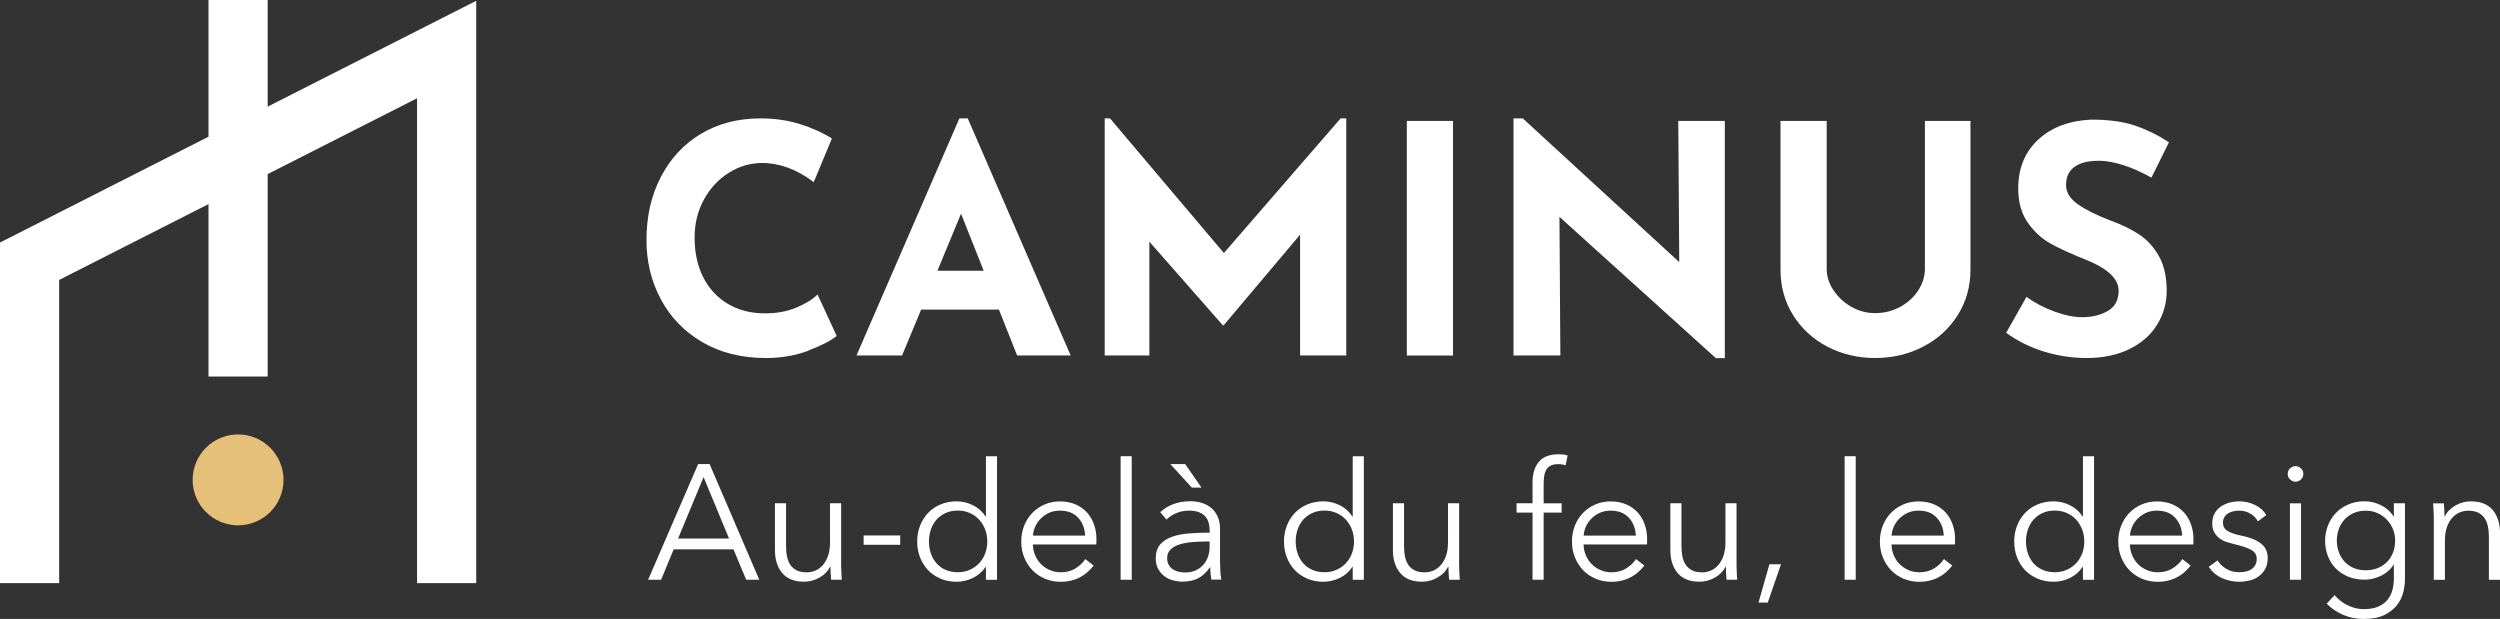 <?xml version="1.0" encoding="UTF-8"?> <svg xmlns="http://www.w3.org/2000/svg" id="Calque_2" viewBox="0 0 409.84 101.47"><rect x="0" y="0" width="409.84" height="101.47" fill="#333333" stroke="none"/><defs><style>.cls-1{fill:#e6bf79;}.cls-1,.cls-2{stroke-width:0px;}.cls-2{fill:#fff;}</style></defs><g id="Calque_1-2"><polygon class="cls-2" points="68.37 95.6 68.37 16.11 43.88 28.54 43.88 61.73 34.18 61.73 34.18 33.46 9.7 45.89 9.7 95.6 0 95.6 0 39.76 34.18 22.41 34.18 0 43.88 0 43.88 17.48 78.07 .13 78.07 95.6 68.37 95.6"></polygon><circle class="cls-1" cx="39.03" cy="78.67" r="7.45"></circle><path class="cls-2" d="M108.37,95.04h-2.12l8.2-18.96h1.88l8.14,18.96h-2.14l-2.09-4.98h-9.8l-2.06,4.98ZM111.16,88.29h8.36l-4.18-10.07-4.18,10.07Z"></path><path class="cls-2" d="M136.25,95.04c-.04-.34-.06-.71-.08-1.12-.02-.41-.03-.75-.03-1.02h-.05c-.36.73-.94,1.33-1.74,1.78-.8.46-1.65.68-2.54.68-1.59,0-2.78-.47-3.58-1.42-.79-.95-1.19-2.2-1.19-3.75v-7.69h1.82v6.94c0,.66.05,1.26.16,1.79s.29,1,.55,1.38c.26.38.61.68,1.04.9.44.21.99.32,1.65.32.48,0,.95-.1,1.41-.29s.86-.5,1.22-.9c.36-.4.64-.91.86-1.53.21-.62.32-1.34.32-2.18v-6.43h1.82v9.78c0,.34,0,.78.03,1.31.02.54.04,1.02.08,1.45h-1.74Z"></path><path class="cls-2" d="M147.58,89.31h-6v-1.53h6v1.53Z"></path><path class="cls-2" d="M161.58,92.93c-.54.8-1.23,1.41-2.09,1.82-.86.41-1.74.62-2.65.62-.98,0-1.87-.17-2.66-.51-.79-.34-1.47-.8-2.04-1.39-.56-.59-1-1.29-1.31-2.09-.31-.8-.47-1.67-.47-2.6s.16-1.79.47-2.6c.31-.8.75-1.5,1.31-2.09.56-.59,1.24-1.05,2.04-1.39.79-.34,1.68-.51,2.66-.51.91,0,1.79.21,2.65.63.86.42,1.55,1.04,2.09,1.86h.05v-9.88h1.82v20.25h-1.82v-2.12h-.05ZM152.29,88.77c0,.7.11,1.35.32,1.97.21.62.52,1.15.92,1.61.4.46.9.81,1.49,1.07.59.26,1.26.39,2.01.39.7,0,1.34-.13,1.93-.39s1.1-.61,1.53-1.06c.43-.45.76-.98,1-1.59.24-.62.36-1.28.36-2s-.12-1.38-.36-2c-.24-.62-.58-1.15-1-1.61-.43-.46-.94-.81-1.53-1.07s-1.23-.39-1.93-.39c-.75,0-1.42.13-2.01.4-.59.27-1.08.63-1.49,1.08-.4.46-.71.99-.92,1.61-.21.62-.32,1.27-.32,1.97Z"></path><path class="cls-2" d="M179.74,88.4v.4c0,.14,0,.29-.03.46h-10.39c.02.62.14,1.21.38,1.77.23.55.55,1.04.96,1.45.41.41.89.74,1.45.98.55.24,1.15.36,1.79.36.95,0,1.76-.22,2.45-.66.69-.44,1.21-.94,1.57-1.51l1.37,1.07c-.75.95-1.58,1.62-2.48,2.04-.9.41-1.87.62-2.91.62-.93,0-1.79-.17-2.58-.5-.79-.33-1.48-.79-2.05-1.38-.57-.59-1.02-1.29-1.35-2.09-.33-.8-.5-1.68-.5-2.62s.16-1.82.48-2.62c.32-.8.77-1.5,1.34-2.09.57-.59,1.24-1.05,2.01-1.38s1.6-.5,2.49-.5c.98,0,1.85.17,2.6.5s1.38.78,1.88,1.34c.5.56.88,1.22,1.14,1.97.26.75.39,1.55.39,2.41ZM177.89,87.81c-.05-1.18-.43-2.16-1.14-2.93-.71-.78-1.71-1.17-3.01-1.17-.61,0-1.17.11-1.69.33-.52.22-.97.53-1.37.91s-.71.82-.94,1.31c-.23.49-.37,1-.4,1.54h8.54Z"></path><path class="cls-2" d="M185.53,95.04h-1.82v-20.25h1.82v20.25Z"></path><path class="cls-2" d="M198.3,86.93c0-1.08-.29-1.89-.86-2.42-.57-.53-1.4-.8-2.49-.8-.75,0-1.45.13-2.09.4s-1.19.62-1.63,1.07l-1.02-1.21c.52-.52,1.2-.95,2.05-1.29.85-.34,1.81-.51,2.88-.51.68,0,1.31.09,1.9.28.59.19,1.11.47,1.55.84.45.37.79.85,1.04,1.42s.38,1.24.38,2.01v5.49c0,.48.02.98.05,1.5.04.52.09.96.16,1.31h-1.63c-.05-.3-.1-.63-.13-.99-.04-.36-.05-.71-.05-1.04h-.05c-.57.84-1.22,1.44-1.94,1.81-.72.37-1.59.55-2.61.55-.48,0-.98-.07-1.49-.2-.51-.13-.97-.35-1.39-.66-.42-.3-.77-.7-1.04-1.18-.28-.48-.42-1.07-.42-1.77,0-.97.25-1.73.74-2.3s1.15-.98,1.97-1.26,1.76-.46,2.83-.54c1.06-.08,2.17-.12,3.31-.12v-.4ZM197.76,88.77c-.75,0-1.5.03-2.26.09s-1.45.19-2.06.37-1.12.46-1.51.82c-.39.36-.59.83-.59,1.42,0,.45.08.82.25,1.12.17.3.4.55.68.74.29.19.6.32.95.4.35.08.7.12,1.06.12.64,0,1.21-.11,1.71-.33.5-.22.92-.53,1.26-.91.34-.38.6-.83.78-1.33.18-.5.27-1.03.27-1.58v-.94h-.54ZM191.85,76.08h2.44l2.68,3.86h-1.58l-3.54-3.86Z"></path><path class="cls-2" d="M221.71,92.93c-.54.8-1.23,1.41-2.09,1.82-.86.41-1.74.62-2.65.62-.98,0-1.87-.17-2.66-.51-.79-.34-1.47-.8-2.04-1.39-.56-.59-1-1.29-1.31-2.09-.31-.8-.47-1.67-.47-2.6s.16-1.79.47-2.6c.31-.8.75-1.5,1.31-2.09.56-.59,1.24-1.05,2.04-1.39.79-.34,1.68-.51,2.66-.51.91,0,1.79.21,2.65.63.86.42,1.55,1.04,2.09,1.86h.05v-9.88h1.82v20.25h-1.82v-2.12h-.05ZM212.41,88.77c0,.7.11,1.35.32,1.97.21.62.52,1.15.92,1.61.4.46.9.81,1.49,1.07.59.26,1.26.39,2.01.39.7,0,1.34-.13,1.93-.39s1.1-.61,1.53-1.06c.43-.45.76-.98,1-1.59.24-.62.36-1.28.36-2s-.12-1.38-.36-2c-.24-.62-.58-1.15-1-1.61-.43-.46-.94-.81-1.53-1.07s-1.23-.39-1.93-.39c-.75,0-1.42.13-2.01.4-.59.27-1.08.63-1.49,1.08-.4.46-.71.99-.92,1.61-.21.62-.32,1.27-.32,1.97Z"></path><path class="cls-2" d="M237.56,95.04c-.04-.34-.06-.71-.08-1.12-.02-.41-.03-.75-.03-1.02h-.05c-.36.73-.94,1.33-1.74,1.78-.8.46-1.65.68-2.54.68-1.59,0-2.78-.47-3.58-1.42-.79-.95-1.19-2.2-1.19-3.75v-7.69h1.82v6.94c0,.66.05,1.26.16,1.79s.29,1,.55,1.38c.26.38.61.68,1.04.9.44.21.99.32,1.65.32.48,0,.95-.1,1.41-.29s.86-.5,1.22-.9c.36-.4.64-.91.86-1.53.21-.62.32-1.34.32-2.18v-6.43h1.82v9.78c0,.34,0,.78.03,1.31.02.54.04,1.02.08,1.45h-1.74Z"></path><path class="cls-2" d="M256.01,84.03h-2.95v11.01h-1.82v-11.01h-2.62v-1.53h2.62v-3.43c0-1.43.35-2.55,1.04-3.37s1.77-1.23,3.21-1.23c.23,0,.48.01.75.04s.52.08.75.15l-.32,1.61c-.2-.05-.39-.1-.59-.13-.2-.04-.42-.05-.67-.05-.48,0-.88.08-1.19.24s-.55.39-.72.68-.29.64-.35,1.03-.09.81-.09,1.26v3.21h2.95v1.53Z"></path><path class="cls-2" d="M270.02,88.4v.4c0,.14,0,.29-.03.46h-10.39c.02.62.14,1.21.38,1.77.23.55.55,1.04.96,1.45.41.41.89.74,1.45.98.55.24,1.15.36,1.79.36.95,0,1.76-.22,2.45-.66.69-.44,1.21-.94,1.57-1.51l1.37,1.07c-.75.95-1.58,1.62-2.48,2.04-.9.41-1.87.62-2.91.62-.93,0-1.79-.17-2.58-.5-.79-.33-1.48-.79-2.05-1.38-.57-.59-1.02-1.29-1.35-2.09-.33-.8-.5-1.68-.5-2.62s.16-1.82.48-2.62c.32-.8.77-1.5,1.34-2.09.57-.59,1.24-1.05,2.01-1.38s1.6-.5,2.49-.5c.98,0,1.85.17,2.6.5s1.38.78,1.88,1.34c.5.56.88,1.22,1.14,1.97.26.75.39,1.55.39,2.41ZM268.17,87.81c-.05-1.18-.43-2.16-1.14-2.93-.71-.78-1.71-1.17-3.01-1.17-.61,0-1.17.11-1.69.33-.52.22-.97.53-1.37.91s-.71.82-.94,1.31c-.23.49-.37,1-.4,1.54h8.54Z"></path><path class="cls-2" d="M283.04,95.04c-.04-.34-.06-.71-.08-1.12-.02-.41-.03-.75-.03-1.02h-.05c-.36.73-.94,1.33-1.74,1.78-.8.46-1.65.68-2.54.68-1.59,0-2.78-.47-3.58-1.42-.79-.95-1.19-2.2-1.19-3.75v-7.69h1.82v6.94c0,.66.05,1.26.16,1.79s.29,1,.55,1.38c.26.38.61.68,1.04.9.44.21.99.32,1.65.32.48,0,.95-.1,1.41-.29s.86-.5,1.22-.9c.36-.4.64-.91.86-1.53.21-.62.32-1.34.32-2.18v-6.43h1.82v9.78c0,.34,0,.78.03,1.31.02.54.04,1.02.08,1.45h-1.74Z"></path><path class="cls-2" d="M289.81,98.79h-1.53l1.79-6.29h1.9l-2.17,6.29Z"></path><path class="cls-2" d="M304.22,95.04h-1.82v-20.25h1.82v20.25Z"></path><path class="cls-2" d="M320.5,88.4v.4c0,.14,0,.29-.03.46h-10.39c.02.62.14,1.21.38,1.77.23.55.55,1.04.96,1.45.41.41.89.74,1.45.98.55.24,1.15.36,1.79.36.95,0,1.76-.22,2.45-.66.69-.44,1.21-.94,1.57-1.51l1.37,1.07c-.75.95-1.58,1.62-2.48,2.04-.9.41-1.87.62-2.91.62-.93,0-1.79-.17-2.58-.5-.79-.33-1.48-.79-2.05-1.38-.57-.59-1.02-1.29-1.35-2.09-.33-.8-.5-1.68-.5-2.62s.16-1.82.48-2.62c.32-.8.77-1.5,1.34-2.09.57-.59,1.24-1.05,2.01-1.38s1.6-.5,2.49-.5c.98,0,1.85.17,2.6.5s1.38.78,1.88,1.34c.5.56.88,1.22,1.14,1.97.26.75.39,1.55.39,2.41ZM318.65,87.81c-.05-1.18-.43-2.16-1.14-2.93-.71-.78-1.71-1.17-3.01-1.17-.61,0-1.17.11-1.69.33-.52.22-.97.53-1.37.91s-.71.82-.94,1.31c-.23.49-.37,1-.4,1.54h8.54Z"></path><path class="cls-2" d="M341.42,92.93c-.54.8-1.23,1.41-2.09,1.82-.86.41-1.74.62-2.65.62-.98,0-1.87-.17-2.66-.51-.79-.34-1.47-.8-2.04-1.39-.56-.59-1-1.29-1.31-2.09-.31-.8-.47-1.67-.47-2.6s.16-1.79.47-2.6c.31-.8.75-1.5,1.31-2.09.56-.59,1.24-1.05,2.04-1.39.79-.34,1.68-.51,2.66-.51.91,0,1.79.21,2.65.63.86.42,1.55,1.04,2.09,1.86h.05v-9.88h1.82v20.25h-1.82v-2.12h-.05ZM332.13,88.77c0,.7.11,1.35.32,1.97.21.62.52,1.15.92,1.61.4.46.9.81,1.49,1.07.59.26,1.26.39,2.01.39.7,0,1.34-.13,1.93-.39s1.1-.61,1.53-1.06c.43-.45.76-.98,1-1.59.24-.62.36-1.28.36-2s-.12-1.38-.36-2c-.24-.62-.58-1.15-1-1.61-.43-.46-.94-.81-1.53-1.07s-1.23-.39-1.93-.39c-.75,0-1.42.13-2.01.4-.59.27-1.08.63-1.49,1.08-.4.46-.71.99-.92,1.61-.21.62-.32,1.27-.32,1.97Z"></path><path class="cls-2" d="M359.58,88.4v.4c0,.14,0,.29-.03.46h-10.39c.02.62.14,1.21.38,1.77.23.55.55,1.04.96,1.45.41.41.89.74,1.45.98.55.24,1.15.36,1.79.36.95,0,1.76-.22,2.45-.66.69-.44,1.21-.94,1.57-1.51l1.37,1.07c-.75.95-1.58,1.62-2.48,2.04-.9.41-1.87.62-2.91.62-.93,0-1.79-.17-2.58-.5-.79-.33-1.48-.79-2.05-1.38-.57-.59-1.02-1.29-1.35-2.09-.33-.8-.5-1.68-.5-2.62s.16-1.82.48-2.62c.32-.8.77-1.5,1.34-2.09.57-.59,1.24-1.05,2.01-1.38s1.6-.5,2.49-.5c.98,0,1.85.17,2.6.5s1.38.78,1.88,1.34c.5.56.88,1.22,1.14,1.97.26.75.39,1.55.39,2.41ZM357.73,87.81c-.05-1.18-.43-2.16-1.14-2.93-.71-.78-1.71-1.17-3.01-1.17-.61,0-1.17.11-1.69.33-.52.22-.97.53-1.37.91s-.71.82-.94,1.31c-.23.49-.37,1-.4,1.54h8.54Z"></path><path class="cls-2" d="M370.15,85.48c-.27-.52-.67-.94-1.22-1.27-.54-.33-1.17-.5-1.86-.5-.32,0-.64.04-.96.11s-.61.19-.86.35-.45.37-.6.62c-.15.25-.23.54-.23.88,0,.59.24,1.04.72,1.35.48.31,1.24.58,2.28.79,1.48.3,2.58.75,3.28,1.33.71.58,1.06,1.36,1.06,2.34,0,.71-.14,1.32-.42,1.81-.28.49-.64.89-1.08,1.21s-.95.54-1.51.67-1.13.2-1.7.2c-.95,0-1.87-.2-2.76-.59-.89-.39-1.62-1.01-2.2-1.85l1.45-1.07c.32.55.79,1.02,1.42,1.39s1.31.56,2.06.56c.39,0,.77-.04,1.12-.11.36-.07.67-.2.94-.38.27-.18.48-.41.64-.68.16-.28.24-.62.24-1.03,0-.66-.32-1.16-.95-1.49-.63-.33-1.55-.64-2.75-.92-.38-.09-.77-.2-1.19-.33-.42-.13-.81-.33-1.17-.59-.36-.26-.65-.58-.88-.98-.23-.39-.35-.88-.35-1.47,0-.64.12-1.19.38-1.65.25-.46.58-.83,1-1.12.42-.29.9-.51,1.43-.66.54-.14,1.09-.21,1.66-.21.88,0,1.72.2,2.54.59.82.39,1.44.95,1.85,1.66l-1.39,1.04Z"></path><path class="cls-2" d="M377.6,77.69c0,.38-.13.68-.4.92-.27.24-.56.36-.88.36s-.62-.12-.88-.36c-.27-.24-.4-.55-.4-.92s.13-.68.4-.92c.27-.24.56-.36.88-.36s.62.12.88.36c.27.24.4.55.4.92ZM377.22,95.04h-1.82v-12.53h1.82v12.53Z"></path><path class="cls-2" d="M382.74,97.56c.5.64,1.18,1.19,2.05,1.63.87.45,1.78.67,2.75.67.89,0,1.65-.13,2.28-.39.62-.26,1.13-.61,1.51-1.06.38-.45.67-.97.84-1.57s.27-1.24.27-1.91v-2.36h-.05c-.48.79-1.17,1.39-2.05,1.82-.88.43-1.78.64-2.69.64-.98,0-1.87-.16-2.66-.48-.79-.32-1.47-.76-2.04-1.33-.56-.56-1-1.24-1.31-2.02-.31-.79-.47-1.63-.47-2.54s.16-1.73.47-2.52c.31-.79.75-1.47,1.31-2.06.56-.59,1.24-1.05,2.04-1.39.79-.34,1.68-.51,2.66-.51.91,0,1.8.21,2.68.64.87.43,1.56,1.04,2.06,1.85h.05v-2.17h1.82v12.43c0,.68-.09,1.4-.28,2.17s-.54,1.47-1.04,2.12c-.51.64-1.2,1.18-2.08,1.61-.88.43-2.01.64-3.4.64-1.16,0-2.27-.22-3.32-.67-1.05-.45-1.96-1.06-2.71-1.85l1.31-1.39ZM383.09,88.61c0,.66.11,1.29.32,1.88.21.59.52,1.11.92,1.55.4.45.9.8,1.49,1.06.59.26,1.26.39,2.01.39.7,0,1.34-.12,1.93-.35s1.1-.56,1.53-.99c.43-.43.76-.94,1-1.54.24-.6.36-1.26.36-2,0-.66-.12-1.29-.36-1.87-.24-.59-.58-1.11-1-1.55s-.94-.8-1.53-1.07-1.23-.4-1.93-.4c-.75,0-1.42.13-2.01.4-.59.27-1.08.62-1.49,1.07-.4.45-.71.96-.92,1.55-.21.59-.32,1.21-.32,1.87Z"></path><path class="cls-2" d="M400.63,82.51c.04.34.06.71.08,1.12s.03.75.03,1.02h.05c.36-.73.94-1.33,1.74-1.78.8-.46,1.65-.68,2.54-.68,1.59,0,2.78.47,3.58,1.42.79.95,1.19,2.2,1.19,3.75v7.69h-1.82v-6.94c0-.66-.05-1.26-.16-1.79-.11-.54-.29-1-.55-1.38-.26-.38-.61-.68-1.04-.9-.44-.21-.99-.32-1.65-.32-.48,0-.95.1-1.41.29-.46.2-.86.5-1.22.9-.36.4-.64.91-.86,1.53-.21.62-.32,1.34-.32,2.18v6.43h-1.82v-9.78c0-.34,0-.78-.03-1.31-.02-.54-.04-1.02-.08-1.45h1.74Z"></path><path class="cls-2" d="M132.52,57.49c-2.12.8-4.44,1.2-6.95,1.2-4.01,0-7.49-.87-10.45-2.61-2.96-1.74-5.22-4.08-6.79-7.03-1.57-2.94-2.35-6.17-2.35-9.69,0-3.87.78-7.31,2.35-10.34,1.57-3.03,3.76-5.39,6.58-7.08,2.82-1.69,6.08-2.53,9.77-2.53,2.33,0,4.49.31,6.48.94,1.99.63,3.73,1.41,5.22,2.35l-2.98,7.16c-2.75-2.09-5.57-3.14-8.46-3.14-1.95,0-3.78.54-5.49,1.62-1.71,1.08-3.06,2.55-4.07,4.41-1.01,1.86-1.51,3.93-1.51,6.19,0,2.47.47,4.64,1.41,6.5.94,1.86,2.28,3.32,4.02,4.36,1.74,1.04,3.78,1.57,6.11,1.57,1.88,0,3.57-.3,5.07-.92,1.5-.61,2.68-1.33,3.55-2.17l3.13,6.79c-.98.8-2.53,1.6-4.65,2.4Z"></path><path class="cls-2" d="M238.2,19.83v38.45h-7.57V19.83h7.57Z"></path><path class="cls-2" d="M300.57,47.57c.73,1.12,1.71,2.02,2.92,2.72,1.22.7,2.52,1.04,3.92,1.04,1.5,0,2.87-.35,4.13-1.04,1.25-.7,2.24-1.6,2.95-2.72.71-1.11,1.07-2.28,1.07-3.5v-24.24h7.47v24.39c0,2.75-.7,5.23-2.09,7.44-1.39,2.21-3.28,3.94-5.67,5.17-2.39,1.24-5.01,1.86-7.86,1.86s-5.47-.62-7.84-1.86c-2.37-1.24-4.24-2.96-5.62-5.17-1.38-2.21-2.06-4.69-2.06-7.44v-24.39h7.57v24.24c0,1.22.37,2.39,1.1,3.5Z"></path><path class="cls-2" d="M343.98,26.36c-1.67,0-2.97.33-3.89.99-.92.66-1.39,1.65-1.39,2.98,0,1.22.67,2.29,2.01,3.21,1.34.92,3.13,1.8,5.35,2.64,1.81.66,3.36,1.42,4.65,2.27,1.29.86,2.36,2.03,3.21,3.53.85,1.5,1.28,3.4,1.28,5.69,0,1.98-.51,3.82-1.54,5.51-1.03,1.69-2.53,3.03-4.52,4.02-1.99.99-4.35,1.49-7.1,1.49-2.3,0-4.58-.34-6.84-1.02-2.26-.68-4.37-1.71-6.32-3.11l3.34-5.9c1.32.98,2.84,1.78,4.54,2.4,1.71.63,3.24.94,4.6.94,1.6,0,2.99-.34,4.18-1.02,1.18-.68,1.78-1.78,1.78-3.32,0-1.99-1.86-3.71-5.59-5.17-2.19-.87-4.02-1.71-5.49-2.51-1.46-.8-2.73-1.95-3.79-3.45-1.06-1.5-1.59-3.38-1.59-5.64,0-3.31,1.09-5.97,3.26-7.99,2.18-2.02,5.07-3.12,8.7-3.29,2.86,0,5.24.32,7.16.97,1.92.65,3.78,1.56,5.59,2.74l-2.87,5.8c-3.34-1.85-6.25-2.77-8.72-2.77Z"></path><polygon class="cls-2" points="255.65 35.55 281.29 58.71 282.76 58.71 282.76 19.83 275.13 19.83 275.29 42.97 249.64 19.41 248.12 19.41 248.12 58.27 255.8 58.27 255.65 35.55"></polygon><polygon class="cls-2" points="219.77 19.41 200.64 41.48 181.97 19.41 181.1 19.41 181.1 58.27 188.42 58.27 188.42 39.62 200.48 53.34 200.59 53.34 213.13 38.47 213.13 58.27 220.7 58.27 220.7 19.41 219.77 19.41"></polygon><path class="cls-2" d="M157.28,19.41l-16.87,38.86h7.47l3.13-7.52h12.75l2.98,7.52h8.78l-16.87-38.86h-1.37ZM153.68,44.38l3.87-9.35,3.71,9.35h-7.57Z"></path></g></svg> 